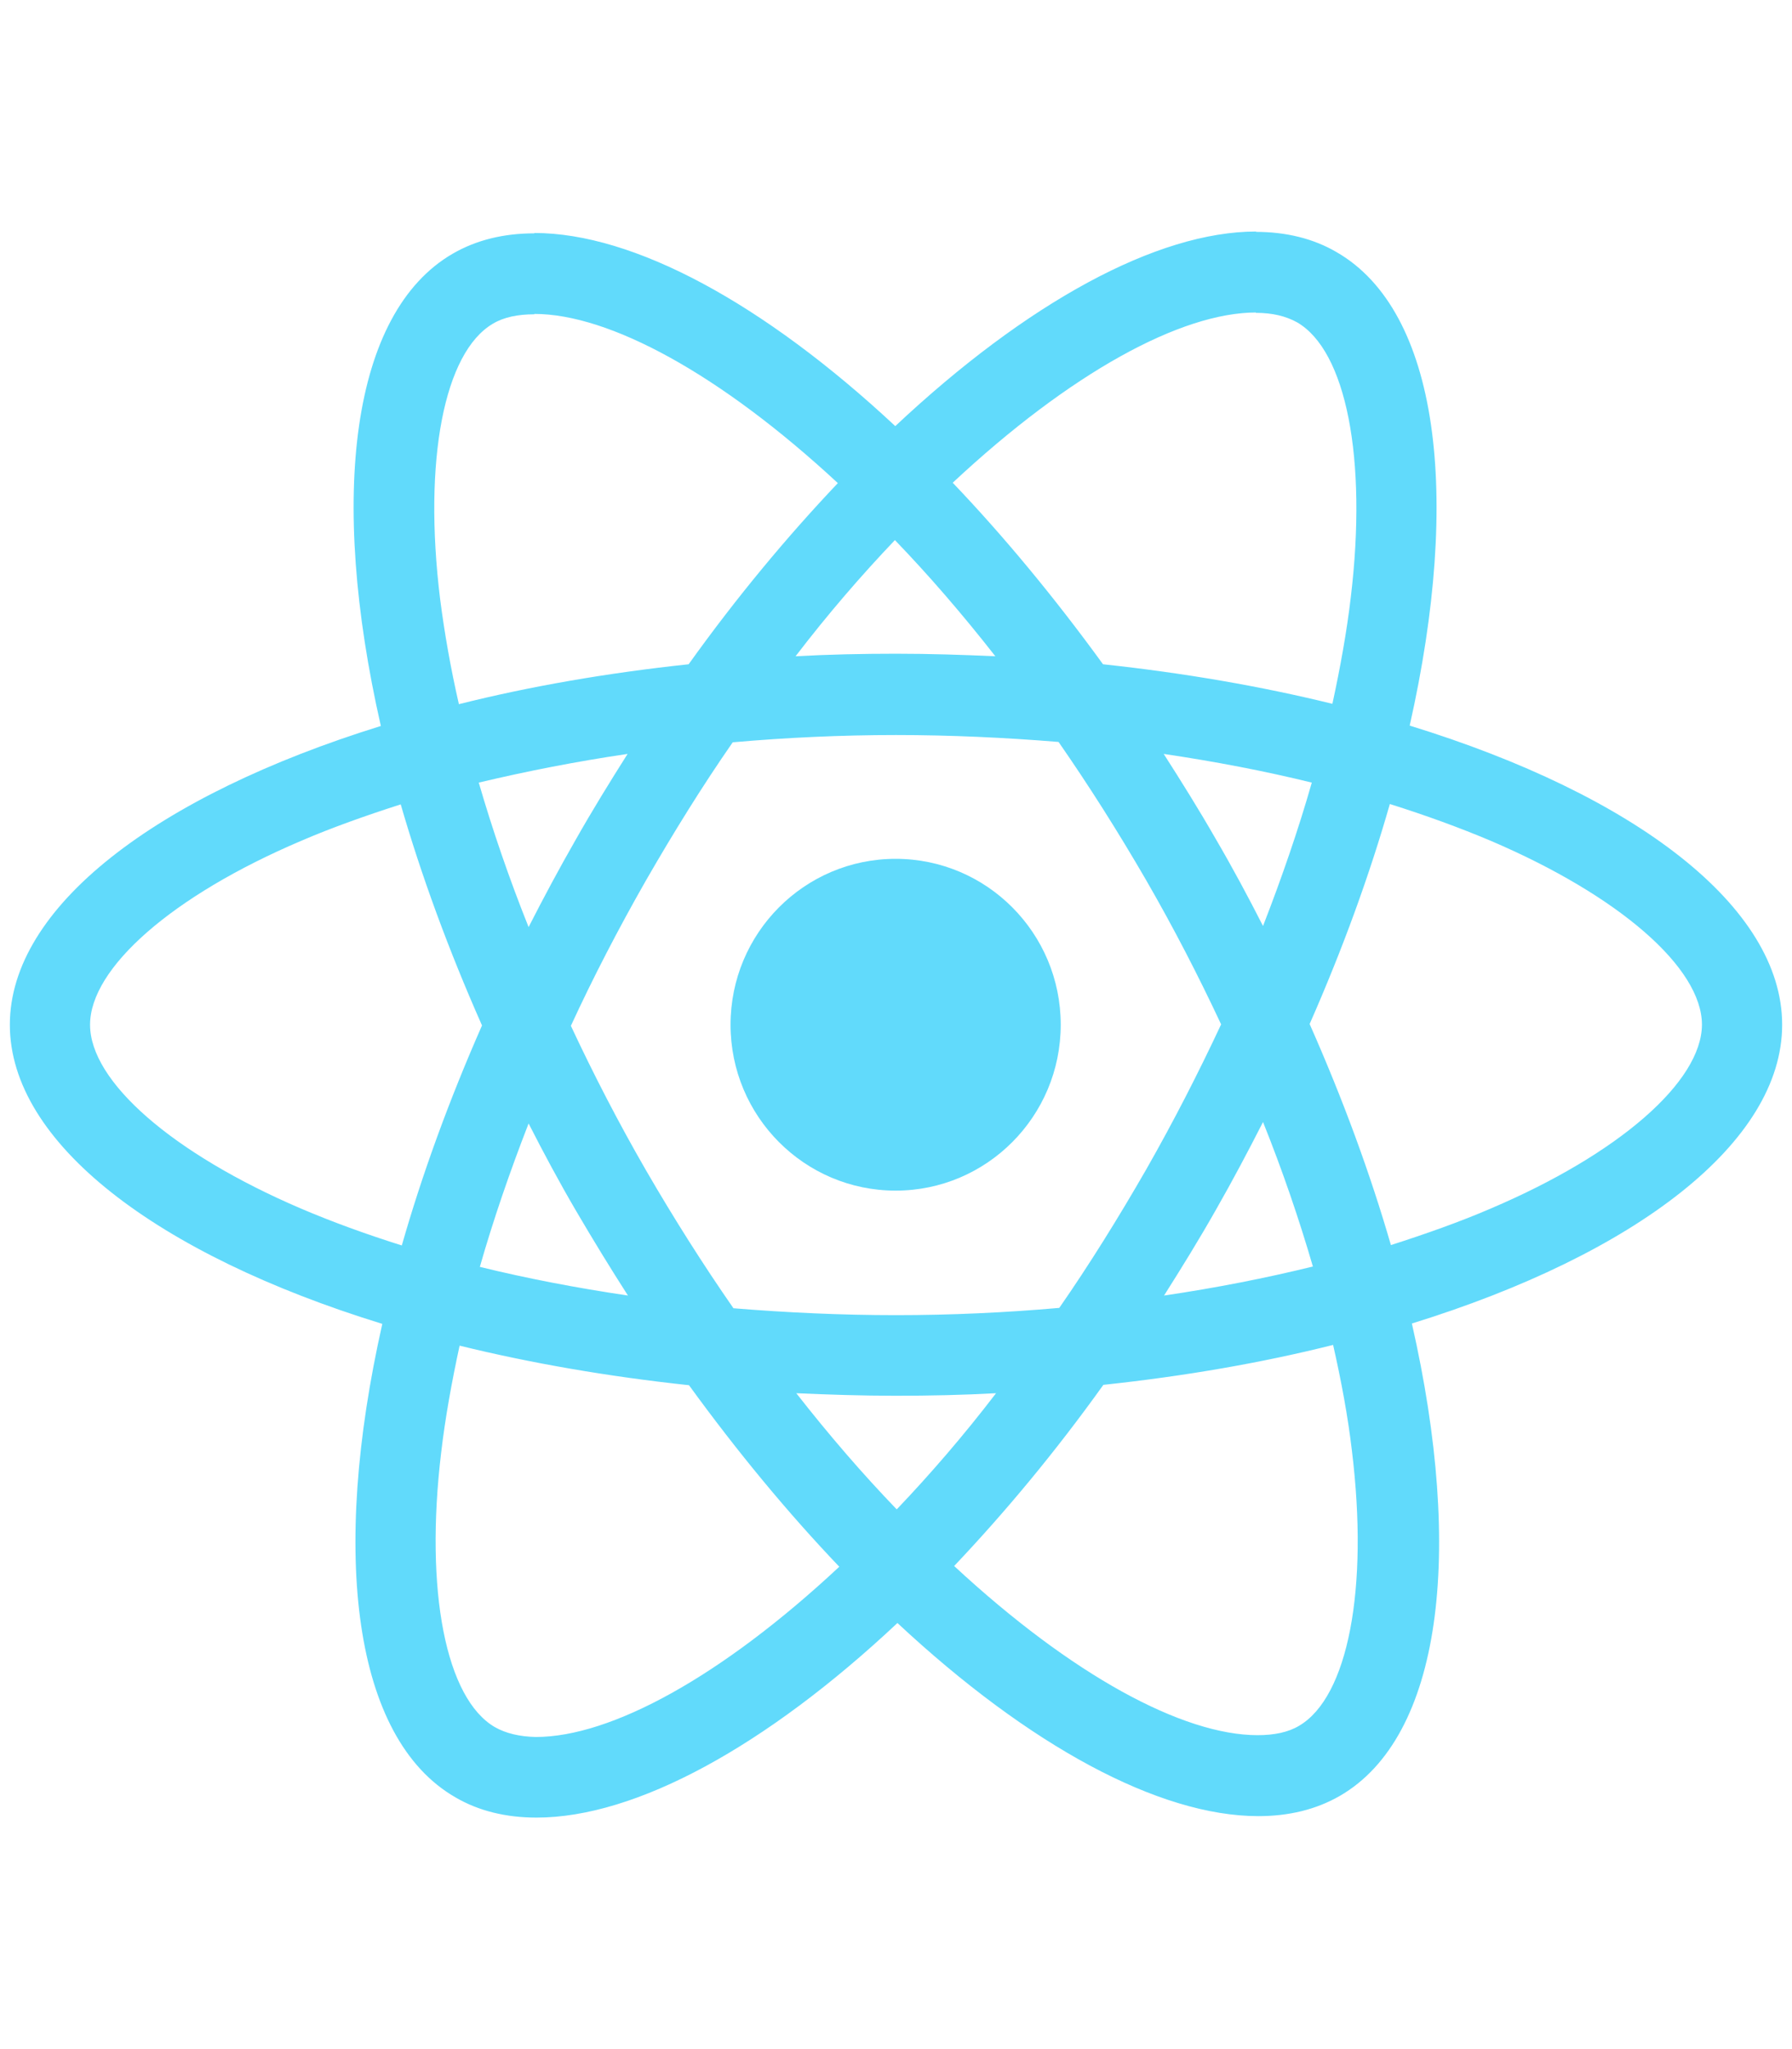 <?xml version="1.0" encoding="UTF-8"?><svg width="91" height="104" viewBox="0 0 91 104" fill="none" xmlns="http://www.w3.org/2000/svg">
<g clip-path="url(#clip0_930_3795)">
<path d="M90.5 52.01C90.5 46.021 83.034 40.346 71.586 36.827C74.228 25.109 73.054 15.786 67.881 12.801C66.688 12.101 65.294 11.769 63.772 11.769V15.878C64.615 15.878 65.294 16.044 65.863 16.357C68.358 17.794 69.44 23.267 68.596 30.305C68.394 32.037 68.064 33.861 67.661 35.722C64.065 34.837 60.139 34.156 56.012 33.714C53.535 30.305 50.967 27.209 48.38 24.501C54.361 18.918 59.974 15.86 63.79 15.86V11.751C58.745 11.751 52.141 15.362 45.463 21.627C38.786 15.399 32.182 11.825 27.137 11.825V15.933C30.934 15.933 36.566 18.974 42.547 24.52C39.978 27.228 37.41 30.305 34.97 33.714C30.824 34.156 26.898 34.837 23.303 35.74C22.881 33.898 22.569 32.111 22.349 30.397C21.486 23.359 22.551 17.887 25.027 16.431C25.578 16.099 26.293 15.952 27.137 15.952V11.843C25.596 11.843 24.202 12.175 22.991 12.875C17.836 15.86 16.68 25.164 19.34 36.846C7.93 40.383 0.5 46.04 0.5 52.01C0.5 57.998 7.966 63.672 19.414 67.192C16.772 78.91 17.946 88.233 23.119 91.218C24.312 91.918 25.706 92.25 27.247 92.25C32.292 92.25 38.896 88.638 45.573 82.374C52.251 88.601 58.855 92.176 63.9 92.176C65.441 92.176 66.835 91.844 68.046 91.144C73.201 88.159 74.356 78.855 71.697 67.173C83.07 63.654 90.5 57.979 90.5 52.01ZM66.615 39.72C65.936 42.097 65.092 44.547 64.138 46.998C63.386 45.524 62.597 44.05 61.735 42.576C60.891 41.102 59.992 39.665 59.094 38.264C61.699 38.651 64.212 39.13 66.615 39.72ZM58.213 59.343C56.782 61.83 55.315 64.188 53.792 66.381C51.059 66.621 48.288 66.749 45.5 66.749C42.73 66.749 39.96 66.621 37.245 66.399C35.722 64.207 34.236 61.867 32.805 59.398C31.411 56.984 30.145 54.534 28.99 52.065C30.127 49.596 31.411 47.127 32.787 44.713C34.218 42.226 35.685 39.867 37.208 37.675C39.941 37.435 42.712 37.306 45.5 37.306C48.27 37.306 51.04 37.435 53.755 37.657C55.278 39.849 56.764 42.189 58.195 44.658C59.589 47.072 60.855 49.522 62.01 51.991C60.855 54.46 59.589 56.929 58.213 59.343ZM64.138 56.947C65.129 59.416 65.973 61.885 66.67 64.281C64.267 64.87 61.735 65.368 59.112 65.754C60.011 64.336 60.91 62.88 61.754 61.388C62.597 59.914 63.386 58.421 64.138 56.947ZM45.537 76.607C43.831 74.838 42.124 72.867 40.437 70.711C42.088 70.784 43.776 70.84 45.482 70.84C47.206 70.84 48.912 70.803 50.581 70.711C48.931 72.867 47.224 74.838 45.537 76.607ZM31.888 65.754C29.283 65.368 26.77 64.888 24.367 64.299C25.046 61.922 25.889 59.472 26.843 57.021C27.595 58.495 28.384 59.969 29.246 61.443C30.109 62.917 30.989 64.354 31.888 65.754ZM45.445 27.412C47.151 29.181 48.857 31.152 50.545 33.308C48.894 33.234 47.206 33.179 45.5 33.179C43.776 33.179 42.069 33.216 40.4 33.308C42.051 31.152 43.757 29.181 45.445 27.412ZM31.87 38.264C30.971 39.683 30.072 41.139 29.228 42.631C28.384 44.105 27.595 45.579 26.843 47.053C25.853 44.584 25.009 42.115 24.312 39.72C26.715 39.149 29.246 38.651 31.87 38.264ZM15.268 61.333C8.774 58.55 4.573 54.902 4.573 52.01C4.573 49.117 8.774 45.45 15.268 42.687C16.845 42.005 18.57 41.397 20.349 40.825C21.395 44.437 22.771 48.196 24.477 52.046C22.789 55.879 21.431 59.619 20.404 63.212C18.588 62.641 16.864 62.014 15.268 61.333ZM25.137 87.662C22.642 86.225 21.56 80.752 22.404 73.714C22.606 71.982 22.936 70.158 23.339 68.297C26.935 69.181 30.861 69.863 34.988 70.305C37.465 73.714 40.033 76.809 42.62 79.518C36.639 85.101 31.026 88.159 27.21 88.159C26.385 88.141 25.688 87.975 25.137 87.662ZM68.651 73.622C69.513 80.66 68.449 86.132 65.973 87.588C65.422 87.92 64.707 88.067 63.863 88.067C60.066 88.067 54.434 85.027 48.453 79.481C51.022 76.773 53.59 73.696 56.03 70.287C60.176 69.845 64.102 69.163 67.697 68.26C68.119 70.121 68.45 71.908 68.651 73.622ZM75.714 61.333C74.136 62.014 72.412 62.622 70.632 63.193C69.587 59.582 68.211 55.824 66.505 51.973C68.193 48.14 69.55 44.4 70.578 40.807C72.394 41.378 74.118 42.005 75.732 42.687C82.227 45.469 86.427 49.117 86.427 52.01C86.409 54.902 82.208 58.569 75.714 61.333Z" fill="#61DAFB"/>
<path d="M45.481 60.429C50.111 60.429 53.865 56.659 53.865 52.009C53.865 47.359 50.111 43.589 45.481 43.589C40.851 43.589 37.098 47.359 37.098 52.009C37.098 56.659 40.851 60.429 45.481 60.429Z" fill="#61DAFB"/>
</g>
<defs>
<clipPath id="clip0_930_3795">
<rect width="90" height="103" fill="white" transform="translate(0.5 0.5)"/>
</clipPath>
</defs>
</svg>
